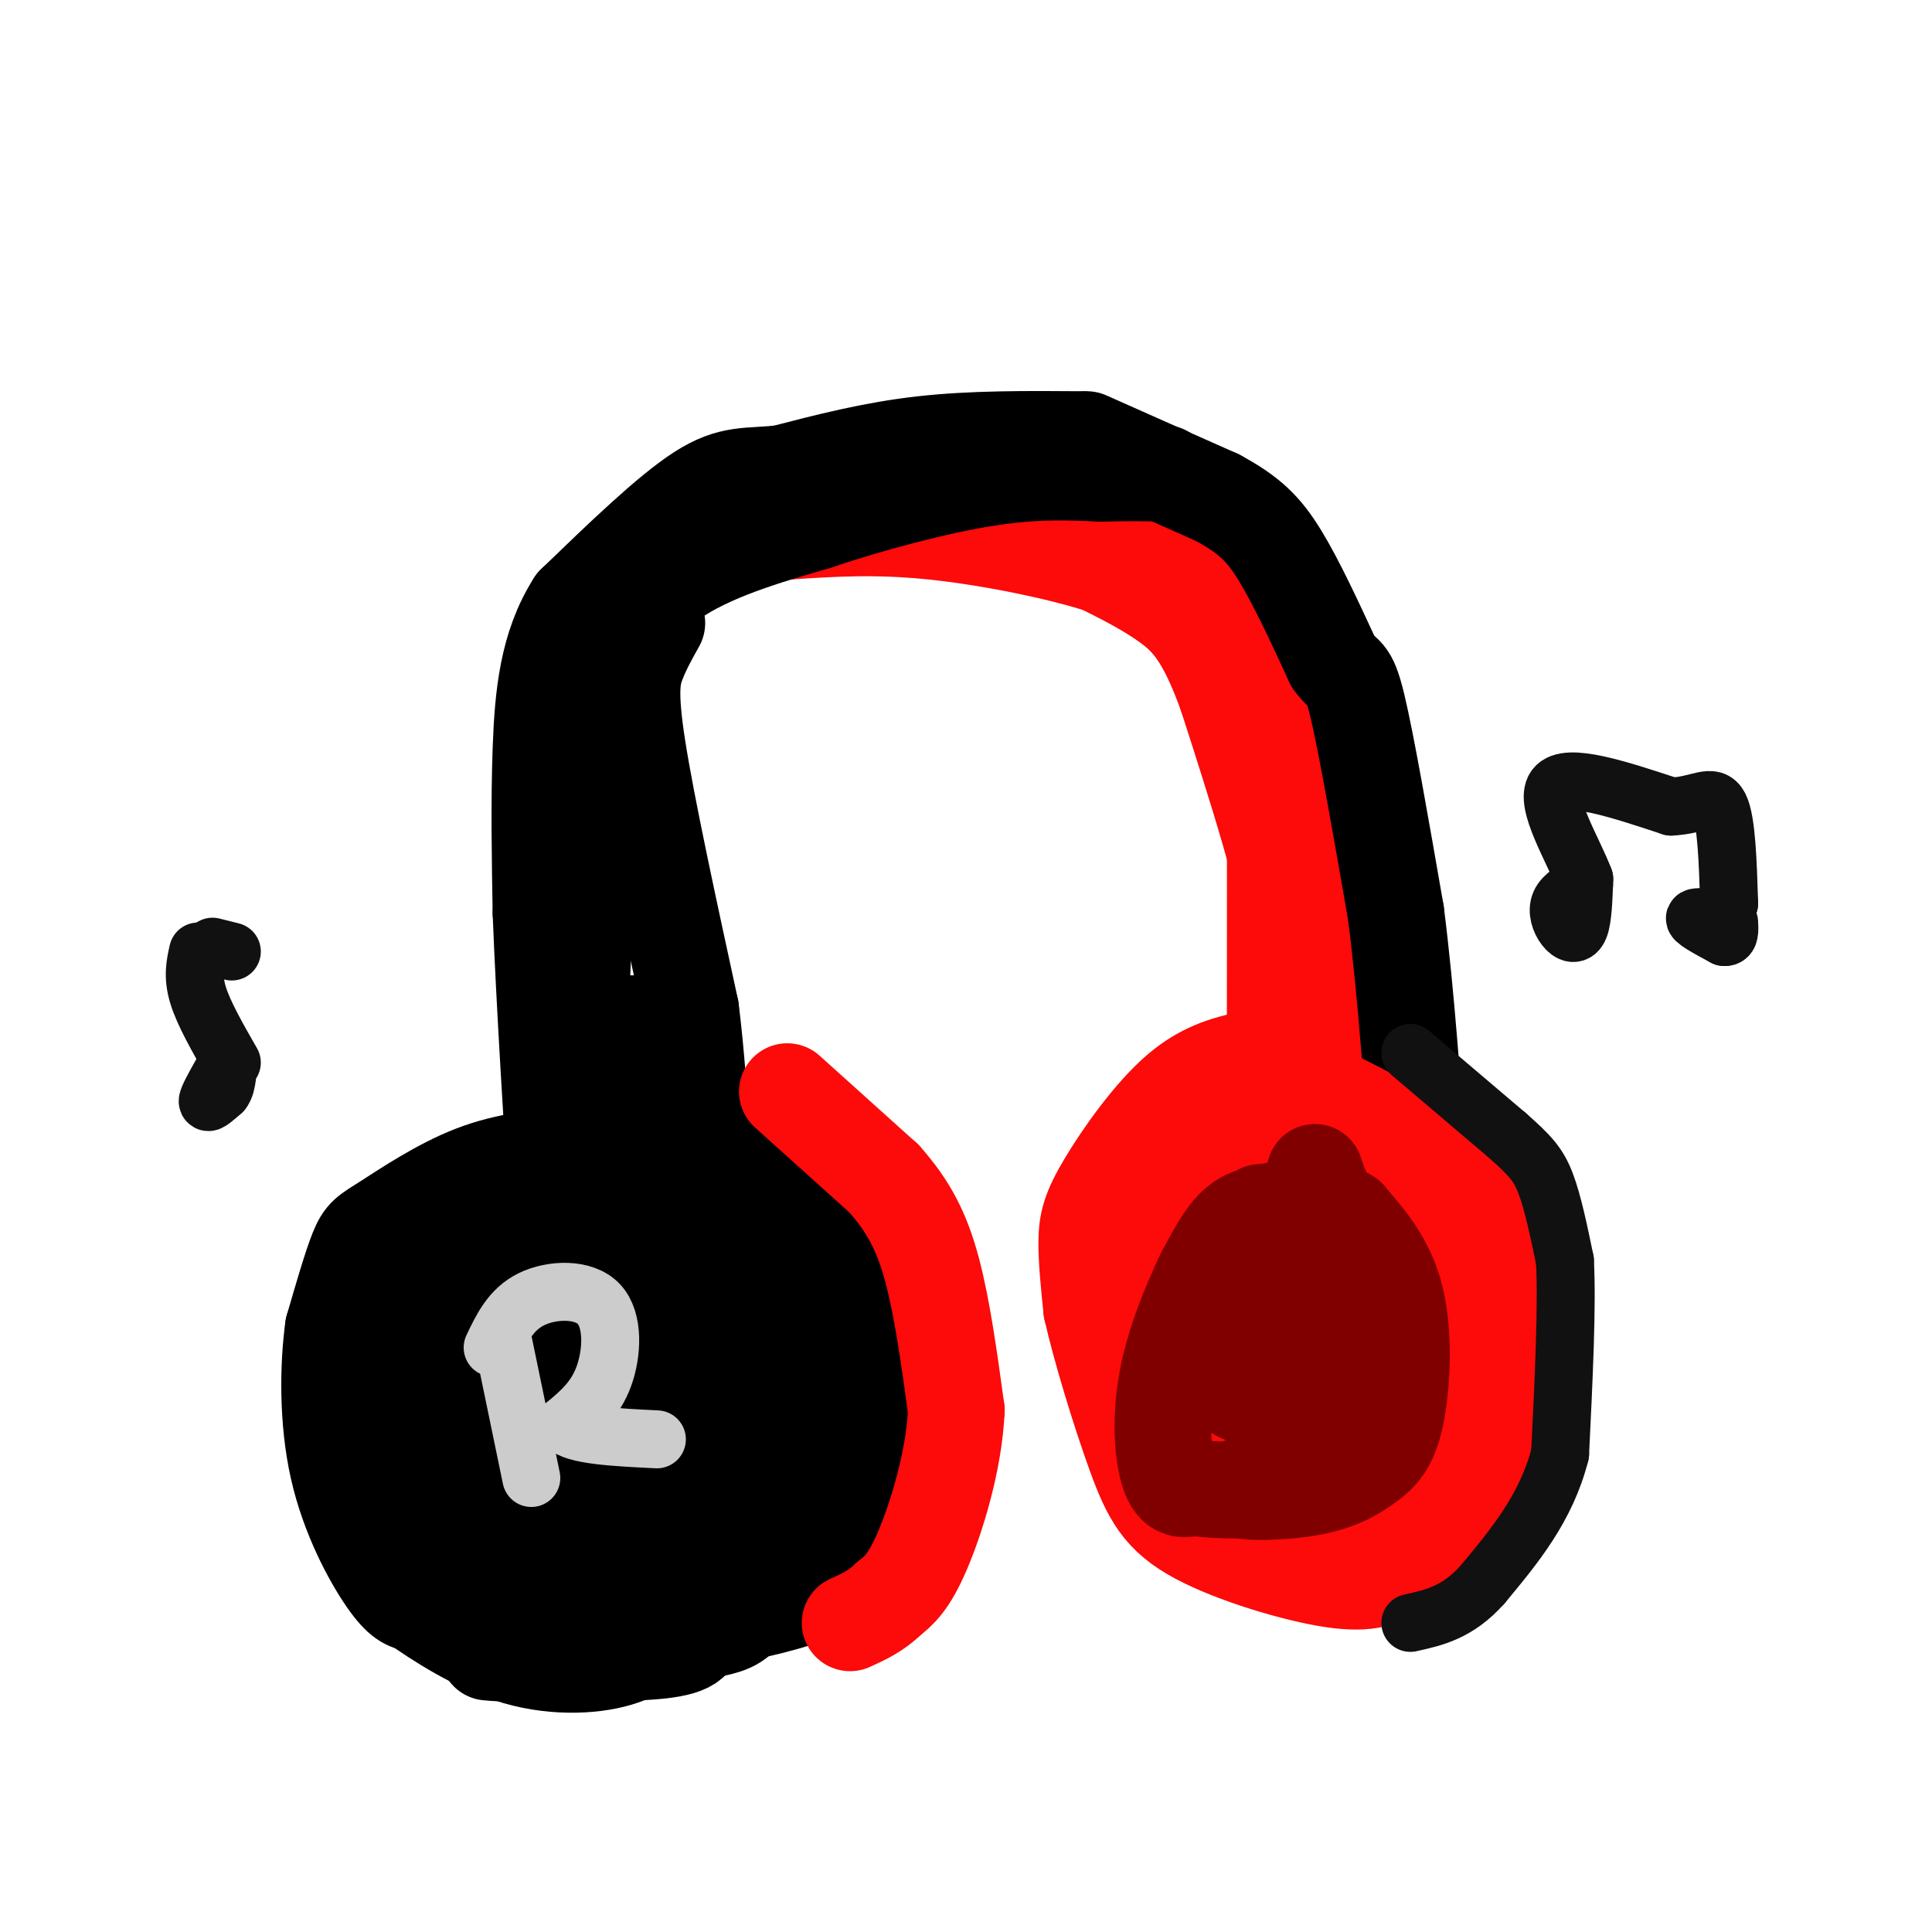 <svg viewBox='0 0 400 400' version='1.1' xmlns='http://www.w3.org/2000/svg' xmlns:xlink='http://www.w3.org/1999/xlink'><g fill='none' stroke='rgb(253,10,10)' stroke-width='20' stroke-linecap='round' stroke-linejoin='round'><path d='M124,122c11.267,-6.978 22.533,-13.956 28,-18c5.467,-4.044 5.133,-5.156 17,-5c11.867,0.156 35.933,1.578 60,3'/><path d='M229,102c13.049,1.344 15.673,3.206 20,7c4.327,3.794 10.357,9.522 15,16c4.643,6.478 7.898,13.708 10,21c2.102,7.292 3.051,14.646 4,22'/><path d='M278,168c1.733,8.400 4.067,18.400 5,32c0.933,13.600 0.467,30.800 0,48'/><path d='M283,248c-2.667,-5.333 -9.333,-42.667 -16,-80'/><path d='M267,168c-3.156,-19.689 -3.044,-28.911 -3,-16c0.044,12.911 0.022,47.956 0,83'/><path d='M264,235c0.533,16.422 1.867,15.978 3,13c1.133,-2.978 2.067,-8.489 3,-14'/><path d='M270,234c0.911,-7.778 1.689,-20.222 -1,-36c-2.689,-15.778 -8.844,-34.889 -15,-54'/><path d='M254,144c-4.378,-12.267 -7.822,-15.933 -12,-19c-4.178,-3.067 -9.089,-5.533 -14,-8'/><path d='M228,117c-8.622,-2.800 -23.178,-5.800 -35,-7c-11.822,-1.200 -20.911,-0.600 -30,0'/><path d='M163,110c-9.111,0.133 -16.889,0.467 -23,3c-6.111,2.533 -10.556,7.267 -15,12'/><path d='M125,125c-2.667,2.667 -1.833,3.333 -1,4'/></g>
<g fill='none' stroke='rgb(0,0,0)' stroke-width='20' stroke-linecap='round' stroke-linejoin='round'><path d='M224,91c-11.333,-0.083 -22.667,-0.167 -33,1c-10.333,1.167 -19.667,3.583 -29,6'/><path d='M162,98c-7.133,0.800 -10.467,-0.200 -17,4c-6.533,4.200 -16.267,13.600 -26,23'/><path d='M119,125c-5.600,8.733 -6.600,19.067 -7,30c-0.400,10.933 -0.200,22.467 0,34'/><path d='M112,189c0.667,17.500 2.333,44.250 4,71'/><path d='M116,260c2.978,12.289 8.422,7.511 10,1c1.578,-6.511 -0.711,-14.756 -3,-23'/><path d='M123,238c-1.267,-3.978 -2.933,-2.422 -3,-16c-0.067,-13.578 1.467,-42.289 3,-71'/><path d='M123,151c2.689,-17.400 7.911,-25.400 16,-31c8.089,-5.600 19.044,-8.800 30,-12'/><path d='M169,108c11.378,-3.822 24.822,-7.378 35,-9c10.178,-1.622 17.089,-1.311 24,-1'/><path d='M228,98c6.167,-0.167 9.583,-0.083 13,0'/><path d='M225,91c0.000,0.000 27.000,12.000 27,12'/><path d='M252,103c6.600,3.556 9.600,6.444 13,12c3.400,5.556 7.200,13.778 11,22'/><path d='M276,137c2.467,3.511 3.133,1.289 5,9c1.867,7.711 4.933,25.356 8,43'/><path d='M289,189c2.167,16.833 3.583,37.417 5,58'/><path d='M294,247c0.833,11.000 0.417,9.500 0,8'/><path d='M136,129c-1.444,2.578 -2.889,5.156 -4,8c-1.111,2.844 -1.889,5.956 0,18c1.889,12.044 6.444,33.022 11,54'/><path d='M143,209c2.333,18.667 2.667,38.333 3,58'/><path d='M146,267c-0.511,10.311 -3.289,7.089 -6,-2c-2.711,-9.089 -5.356,-24.044 -8,-39'/><path d='M132,226c-1.644,-9.800 -1.756,-14.800 -1,-14c0.756,0.800 2.378,7.400 4,14'/><path d='M135,226c1.644,11.200 3.756,32.200 3,42c-0.756,9.800 -4.378,8.400 -8,7'/><path d='M130,275c-2.167,1.167 -3.583,0.583 -5,0'/><path d='M119,239c-6.988,0.643 -13.976,1.286 -21,4c-7.024,2.714 -14.083,7.500 -18,10c-3.917,2.500 -4.690,2.714 -6,6c-1.310,3.286 -3.155,9.643 -5,16'/><path d='M69,275c-1.071,7.726 -1.250,19.042 1,29c2.250,9.958 6.929,18.560 10,23c3.071,4.440 4.536,4.720 6,5'/><path d='M86,332c4.476,3.167 12.667,8.583 21,11c8.333,2.417 16.810,1.833 22,0c5.190,-1.833 7.095,-4.917 9,-8'/><path d='M131,234c13.833,2.417 27.667,4.833 36,10c8.333,5.167 11.167,13.083 14,21'/><path d='M181,265c3.553,6.333 5.437,11.667 6,21c0.563,9.333 -0.195,22.667 -4,31c-3.805,8.333 -10.659,11.667 -18,14c-7.341,2.333 -15.171,3.667 -23,5'/><path d='M142,336c-5.766,2.145 -8.679,5.008 -18,6c-9.321,0.992 -25.048,0.113 -23,0c2.048,-0.113 21.871,0.539 32,0c10.129,-0.539 10.565,-2.270 11,-4'/><path d='M144,338c3.560,-0.878 6.961,-1.072 9,-3c2.039,-1.928 2.715,-5.588 2,-11c-0.715,-5.412 -2.820,-12.574 -5,-18c-2.180,-5.426 -4.433,-9.115 -10,-15c-5.567,-5.885 -14.448,-13.967 -23,-17c-8.552,-3.033 -16.776,-1.016 -25,1'/><path d='M92,275c-5.483,0.048 -6.691,-0.332 -9,5c-2.309,5.332 -5.720,16.378 -4,13c1.720,-3.378 8.571,-21.179 13,-29c4.429,-7.821 6.434,-5.663 10,-6c3.566,-0.337 8.691,-3.168 12,-1c3.309,2.168 4.803,9.334 5,15c0.197,5.666 -0.901,9.833 -2,14'/><path d='M117,286c-1.535,5.943 -4.373,13.800 -8,18c-3.627,4.200 -8.043,4.741 -11,3c-2.957,-1.741 -4.455,-5.765 -6,-5c-1.545,0.765 -3.136,6.318 -3,9c0.136,2.682 1.998,2.491 6,1c4.002,-1.491 10.143,-4.283 13,-7c2.857,-2.717 2.428,-5.358 2,-8'/><path d='M110,297c0.094,-3.720 -0.669,-9.019 -3,-13c-2.331,-3.981 -6.228,-6.643 -9,-8c-2.772,-1.357 -4.418,-1.410 -6,1c-1.582,2.410 -3.100,7.283 -3,14c0.100,6.717 1.817,15.279 7,19c5.183,3.721 13.831,2.602 19,0c5.169,-2.602 6.860,-6.687 8,-10c1.140,-3.313 1.730,-5.853 -1,-7c-2.730,-1.147 -8.780,-0.899 -13,1c-4.220,1.899 -6.610,5.450 -9,9'/><path d='M100,303c-2.429,4.359 -4.001,10.757 -5,15c-0.999,4.243 -1.423,6.332 4,7c5.423,0.668 16.695,-0.085 22,-1c5.305,-0.915 4.642,-1.991 4,-6c-0.642,-4.009 -1.265,-10.951 -2,-11c-0.735,-0.049 -1.583,6.794 0,10c1.583,3.206 5.595,2.773 8,2c2.405,-0.773 3.202,-1.887 4,-3'/><path d='M135,316c1.861,-5.465 4.512,-17.626 7,-22c2.488,-4.374 4.811,-0.961 6,3c1.189,3.961 1.244,8.471 1,12c-0.244,3.529 -0.786,6.077 -3,8c-2.214,1.923 -6.099,3.223 -9,2c-2.901,-1.223 -4.819,-4.967 -6,-8c-1.181,-3.033 -1.626,-5.355 -2,-12c-0.374,-6.645 -0.678,-17.613 2,-26c2.678,-8.387 8.339,-14.194 14,-20'/><path d='M145,253c3.143,-3.540 3.999,-2.389 7,-2c3.001,0.389 8.145,0.017 12,7c3.855,6.983 6.419,21.322 6,32c-0.419,10.678 -3.823,17.697 -9,19c-5.177,1.303 -12.128,-3.109 -16,-6c-3.872,-2.891 -4.667,-4.259 -5,-10c-0.333,-5.741 -0.205,-15.853 1,-21c1.205,-5.147 3.487,-5.328 6,-5c2.513,0.328 5.256,1.164 8,2'/><path d='M155,269c4.040,3.315 10.140,10.601 13,17c2.860,6.399 2.479,11.909 2,15c-0.479,3.091 -1.056,3.762 -3,5c-1.944,1.238 -5.254,3.043 -8,2c-2.746,-1.043 -4.929,-4.934 -6,-9c-1.071,-4.066 -1.029,-8.306 0,-11c1.029,-2.694 3.046,-3.841 6,-2c2.954,1.841 6.844,6.669 9,11c2.156,4.331 2.578,8.166 3,12'/><path d='M171,309c0.690,3.298 0.917,5.542 -2,5c-2.917,-0.542 -8.976,-3.869 -10,-5c-1.024,-1.131 2.988,-0.065 7,1'/></g>
<g fill='none' stroke='rgb(253,10,10)' stroke-width='20' stroke-linecap='round' stroke-linejoin='round'><path d='M163,226c0.000,0.000 20.000,18.000 20,18'/><path d='M183,244c5.111,5.733 7.889,11.067 10,19c2.111,7.933 3.556,18.467 5,29'/><path d='M198,292c-0.467,10.511 -4.133,22.289 -7,29c-2.867,6.711 -4.933,8.356 -7,10'/><path d='M184,331c-2.500,2.500 -5.250,3.750 -8,5'/><path d='M260,219c-5.190,1.083 -10.381,2.167 -16,7c-5.619,4.833 -11.667,13.417 -15,19c-3.333,5.583 -3.952,8.167 -4,12c-0.048,3.833 0.476,8.917 1,14'/><path d='M226,271c1.810,8.080 5.836,21.279 9,30c3.164,8.721 5.467,12.963 13,17c7.533,4.037 20.295,7.868 28,9c7.705,1.132 10.352,-0.434 13,-2'/><path d='M289,325c4.095,-1.012 7.833,-2.542 12,-7c4.167,-4.458 8.762,-11.845 11,-21c2.238,-9.155 2.119,-20.077 2,-31'/><path d='M314,266c-0.689,-8.965 -3.411,-15.877 -12,-23c-8.589,-7.123 -23.043,-14.456 -31,-18c-7.957,-3.544 -9.416,-3.298 -13,-1c-3.584,2.298 -9.292,6.649 -15,11'/><path d='M243,235c-4.296,8.516 -7.536,24.306 -9,34c-1.464,9.694 -1.152,13.294 0,17c1.152,3.706 3.144,7.519 6,11c2.856,3.481 6.577,6.629 10,9c3.423,2.371 6.550,3.963 12,3c5.450,-0.963 13.225,-4.482 21,-8'/><path d='M283,301c5.437,-4.548 8.528,-11.918 10,-17c1.472,-5.082 1.325,-7.876 -1,-13c-2.325,-5.124 -6.827,-12.577 -12,-18c-5.173,-5.423 -11.016,-8.815 -17,-10c-5.984,-1.185 -12.109,-0.163 -17,2c-4.891,2.163 -8.548,5.467 -11,10c-2.452,4.533 -3.701,10.295 -3,16c0.701,5.705 3.350,11.352 6,17'/><path d='M238,288c4.695,4.821 13.433,8.374 22,9c8.567,0.626 16.964,-1.676 21,-4c4.036,-2.324 3.711,-4.669 4,-10c0.289,-5.331 1.194,-13.648 -1,-19c-2.194,-5.352 -7.486,-7.741 -14,-11c-6.514,-3.259 -14.251,-7.389 -21,-4c-6.749,3.389 -12.509,14.297 -15,22c-2.491,7.703 -1.712,12.201 0,15c1.712,2.799 4.356,3.900 7,5'/><path d='M241,291c3.494,1.354 8.730,2.239 13,2c4.270,-0.239 7.575,-1.603 10,-3c2.425,-1.397 3.972,-2.827 5,-6c1.028,-3.173 1.539,-8.088 1,-11c-0.539,-2.912 -2.127,-3.820 -6,-4c-3.873,-0.180 -10.031,0.367 -14,3c-3.969,2.633 -5.749,7.352 -4,10c1.749,2.648 7.025,3.225 11,2c3.975,-1.225 6.647,-4.253 7,-9c0.353,-4.747 -1.613,-11.213 -4,-15c-2.387,-3.787 -5.193,-4.893 -8,-6'/><path d='M252,254c-1.950,-1.484 -2.827,-2.194 -3,-1c-0.173,1.194 0.356,4.292 0,8c-0.356,3.708 -1.598,8.027 7,3c8.598,-5.027 27.037,-19.399 34,-25c6.963,-5.601 2.452,-2.431 4,1c1.548,3.431 9.157,7.123 13,15c3.843,7.877 3.922,19.938 4,32'/><path d='M311,287c1.159,7.547 2.056,10.414 -6,14c-8.056,3.586 -25.065,7.892 -30,10c-4.935,2.108 2.203,2.019 8,1c5.797,-1.019 10.253,-2.967 13,-8c2.747,-5.033 3.785,-13.152 3,-21c-0.785,-7.848 -3.392,-15.424 -6,-23'/><path d='M293,260c-1.833,-5.333 -3.417,-7.167 -5,-9'/></g>
<g fill='none' stroke='rgb(128,0,0)' stroke-width='20' stroke-linecap='round' stroke-linejoin='round'><path d='M261,251c-5.545,4.935 -11.091,9.869 -13,16c-1.909,6.131 -0.182,13.458 4,18c4.182,4.542 10.818,6.300 16,5c5.182,-1.300 8.909,-5.657 11,-9c2.091,-3.343 2.545,-5.671 3,-8'/><path d='M282,273c-1.324,-4.557 -6.133,-11.949 -10,-14c-3.867,-2.051 -6.793,1.238 -9,4c-2.207,2.762 -3.695,4.998 -4,10c-0.305,5.002 0.572,12.770 2,17c1.428,4.230 3.408,4.923 6,5c2.592,0.077 5.796,-0.461 9,-1'/><path d='M276,294c2.226,-4.964 3.292,-16.875 2,-24c-1.292,-7.125 -4.940,-9.464 -8,-11c-3.060,-1.536 -5.530,-2.268 -8,-3'/><path d='M262,256c1.480,1.743 9.180,7.601 13,14c3.820,6.399 3.759,13.338 3,19c-0.759,5.662 -2.217,10.046 -6,13c-3.783,2.954 -9.892,4.477 -16,6'/><path d='M256,308c0.283,1.157 8.990,1.050 15,0c6.010,-1.050 9.322,-3.044 12,-5c2.678,-1.956 4.721,-3.873 6,-10c1.279,-6.127 1.794,-16.465 0,-24c-1.794,-7.535 -5.897,-12.268 -10,-17'/><path d='M279,252c-4.949,-3.023 -12.321,-2.081 -17,-1c-4.679,1.081 -6.667,2.300 -10,8c-3.333,5.700 -8.013,15.881 -10,25c-1.987,9.119 -1.282,17.177 0,21c1.282,3.823 3.141,3.412 5,3'/><path d='M247,308c5.418,0.703 16.463,0.962 23,-1c6.537,-1.962 8.568,-6.144 10,-13c1.432,-6.856 2.266,-16.388 1,-25c-1.266,-8.612 -4.633,-16.306 -8,-24'/><path d='M273,245c-1.333,-4.000 -0.667,-2.000 0,0'/></g>
<g fill='none' stroke='rgb(17,17,17)' stroke-width='12' stroke-linecap='round' stroke-linejoin='round'><path d='M292,218c0.000,0.000 20.000,17.000 20,17'/><path d='M312,235c4.711,4.156 6.489,6.044 8,10c1.511,3.956 2.756,9.978 4,16'/><path d='M324,261c0.500,9.333 -0.250,24.667 -1,40'/><path d='M323,301c-2.833,11.167 -9.417,19.083 -16,27'/><path d='M307,328c-5.167,5.833 -10.083,6.917 -15,8'/><path d='M46,222c-1.500,2.667 -3.000,5.333 -3,6c0.000,0.667 1.500,-0.667 3,-2'/><path d='M46,226c0.667,-0.833 0.833,-1.917 1,-3'/><path d='M41,197c-0.583,2.583 -1.167,5.167 0,9c1.167,3.833 4.083,8.917 7,14'/><path d='M44,196c0.000,0.000 4.000,1.000 4,1'/><path d='M328,183c-2.143,1.185 -4.286,2.369 -5,4c-0.714,1.631 -0.000,3.708 1,5c1.000,1.292 2.286,1.798 3,0c0.714,-1.798 0.857,-5.899 1,-10'/><path d='M328,182c-2.244,-5.956 -8.356,-15.844 -6,-19c2.356,-3.156 13.178,0.422 24,4'/><path d='M346,167c5.867,-0.267 8.533,-2.933 10,0c1.467,2.933 1.733,11.467 2,20'/><path d='M358,187c-1.511,3.600 -6.289,2.600 -7,3c-0.711,0.400 2.644,2.200 6,4'/><path d='M357,194c1.167,0.167 1.083,-1.417 1,-3'/></g>
<g fill='none' stroke='rgb(204,204,204)' stroke-width='12' stroke-linecap='round' stroke-linejoin='round'><path d='M104,277c0.000,0.000 6.000,29.000 6,29'/><path d='M102,279c1.875,-3.952 3.750,-7.905 8,-10c4.250,-2.095 10.875,-2.333 14,1c3.125,3.333 2.750,10.238 1,15c-1.750,4.762 -4.875,7.381 -8,10'/><path d='M117,295c1.833,2.167 10.417,2.583 19,3'/></g>
</svg>